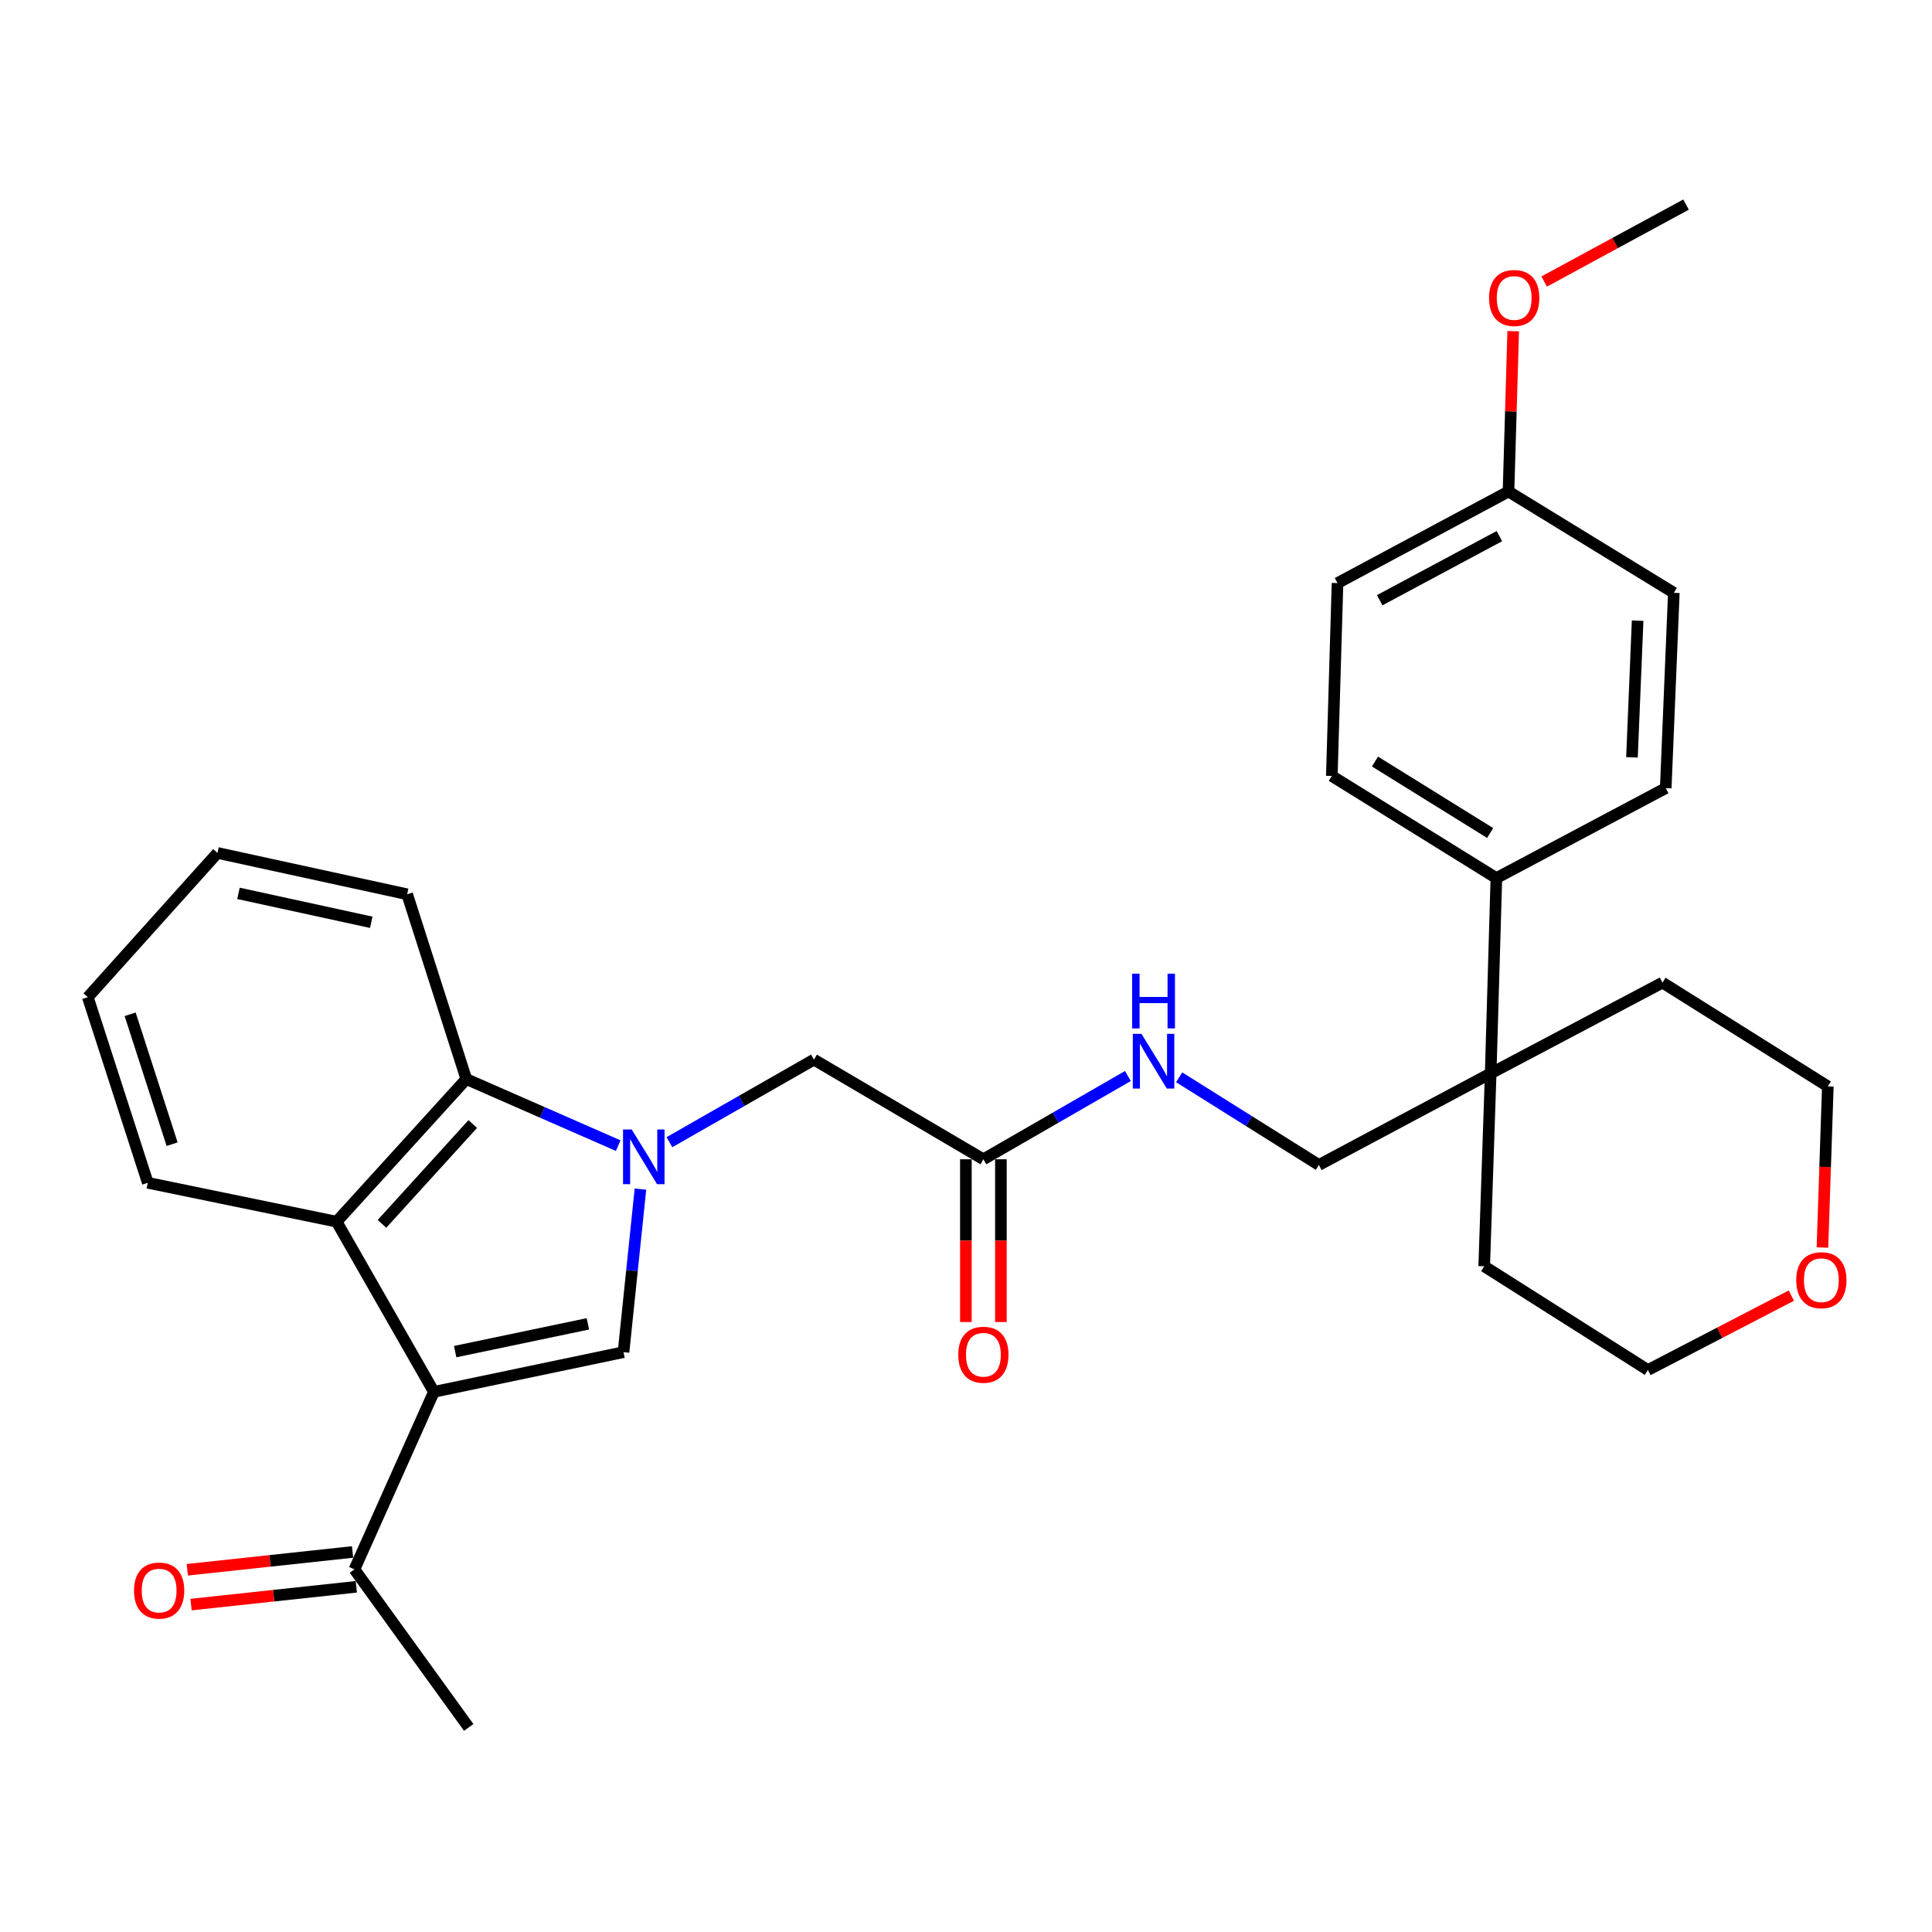 <?xml version='1.0' encoding='iso-8859-1'?>
<svg version='1.1' baseProfile='full'
              xmlns='http://www.w3.org/2000/svg'
                      xmlns:rdkit='http://www.rdkit.org/xml'
                      xmlns:xlink='http://www.w3.org/1999/xlink'
                  xml:space='preserve'
width='1000px' height='1000px' viewBox='0 0 1000 1000'>
<!-- END OF HEADER -->
<rect style='opacity:1.0;fill:#FFFFFF;stroke:none' width='1000' height='1000' x='0' y='0'> </rect>
<path class='bond-1' d='M 331.491,615.484 L 327.111,657.678' style='fill:none;fill-rule:evenodd;stroke:#0000FF;stroke-width:6px;stroke-linecap:butt;stroke-linejoin:miter;stroke-opacity:1' />
<path class='bond-1' d='M 327.111,657.678 L 322.732,699.872' style='fill:none;fill-rule:evenodd;stroke:#000000;stroke-width:6px;stroke-linecap:butt;stroke-linejoin:miter;stroke-opacity:1' />
<path class='bond-3' d='M 319.977,592.978 L 280.668,575.751' style='fill:none;fill-rule:evenodd;stroke:#0000FF;stroke-width:6px;stroke-linecap:butt;stroke-linejoin:miter;stroke-opacity:1' />
<path class='bond-3' d='M 280.668,575.751 L 241.359,558.525' style='fill:none;fill-rule:evenodd;stroke:#000000;stroke-width:6px;stroke-linecap:butt;stroke-linejoin:miter;stroke-opacity:1' />
<path class='bond-5' d='M 346.5,591.196 L 383.897,569.826' style='fill:none;fill-rule:evenodd;stroke:#0000FF;stroke-width:6px;stroke-linecap:butt;stroke-linejoin:miter;stroke-opacity:1' />
<path class='bond-5' d='M 383.897,569.826 L 421.293,548.455' style='fill:none;fill-rule:evenodd;stroke:#000000;stroke-width:6px;stroke-linecap:butt;stroke-linejoin:miter;stroke-opacity:1' />
<path class='bond-0' d='M 224.583,720.424 L 322.732,699.872' style='fill:none;fill-rule:evenodd;stroke:#000000;stroke-width:6px;stroke-linecap:butt;stroke-linejoin:miter;stroke-opacity:1' />
<path class='bond-0' d='M 235.591,699.601 L 304.295,685.214' style='fill:none;fill-rule:evenodd;stroke:#000000;stroke-width:6px;stroke-linecap:butt;stroke-linejoin:miter;stroke-opacity:1' />
<path class='bond-4' d='M 224.583,720.424 L 183.459,812.309' style='fill:none;fill-rule:evenodd;stroke:#000000;stroke-width:6px;stroke-linecap:butt;stroke-linejoin:miter;stroke-opacity:1' />
<path class='bond-30' d='M 224.583,720.424 L 174.235,632.345' style='fill:none;fill-rule:evenodd;stroke:#000000;stroke-width:6px;stroke-linecap:butt;stroke-linejoin:miter;stroke-opacity:1' />
<path class='bond-2' d='M 174.235,632.345 L 241.359,558.525' style='fill:none;fill-rule:evenodd;stroke:#000000;stroke-width:6px;stroke-linecap:butt;stroke-linejoin:miter;stroke-opacity:1' />
<path class='bond-2' d='M 197.714,633.466 L 244.701,581.792' style='fill:none;fill-rule:evenodd;stroke:#000000;stroke-width:6px;stroke-linecap:butt;stroke-linejoin:miter;stroke-opacity:1' />
<path class='bond-19' d='M 174.235,632.345 L 76.499,612.216' style='fill:none;fill-rule:evenodd;stroke:#000000;stroke-width:6px;stroke-linecap:butt;stroke-linejoin:miter;stroke-opacity:1' />
<path class='bond-20' d='M 241.359,558.525 L 210.747,462.873' style='fill:none;fill-rule:evenodd;stroke:#000000;stroke-width:6px;stroke-linecap:butt;stroke-linejoin:miter;stroke-opacity:1' />
<path class='bond-12' d='M 182.489,803.299 L 139.715,807.905' style='fill:none;fill-rule:evenodd;stroke:#000000;stroke-width:6px;stroke-linecap:butt;stroke-linejoin:miter;stroke-opacity:1' />
<path class='bond-12' d='M 139.715,807.905 L 96.941,812.511' style='fill:none;fill-rule:evenodd;stroke:#FF0000;stroke-width:6px;stroke-linecap:butt;stroke-linejoin:miter;stroke-opacity:1' />
<path class='bond-12' d='M 184.429,821.32 L 141.655,825.926' style='fill:none;fill-rule:evenodd;stroke:#000000;stroke-width:6px;stroke-linecap:butt;stroke-linejoin:miter;stroke-opacity:1' />
<path class='bond-12' d='M 141.655,825.926 L 98.882,830.532' style='fill:none;fill-rule:evenodd;stroke:#FF0000;stroke-width:6px;stroke-linecap:butt;stroke-linejoin:miter;stroke-opacity:1' />
<path class='bond-24' d='M 183.459,812.309 L 242.608,894.105' style='fill:none;fill-rule:evenodd;stroke:#000000;stroke-width:6px;stroke-linecap:butt;stroke-linejoin:miter;stroke-opacity:1' />
<path class='bond-6' d='M 421.293,548.455 L 509,600.042' style='fill:none;fill-rule:evenodd;stroke:#000000;stroke-width:6px;stroke-linecap:butt;stroke-linejoin:miter;stroke-opacity:1' />
<path class='bond-9' d='M 509,600.042 L 546.399,578.493' style='fill:none;fill-rule:evenodd;stroke:#000000;stroke-width:6px;stroke-linecap:butt;stroke-linejoin:miter;stroke-opacity:1' />
<path class='bond-9' d='M 546.399,578.493 L 583.797,556.944' style='fill:none;fill-rule:evenodd;stroke:#0000FF;stroke-width:6px;stroke-linecap:butt;stroke-linejoin:miter;stroke-opacity:1' />
<path class='bond-11' d='M 499.937,600.042 L 499.937,642.163' style='fill:none;fill-rule:evenodd;stroke:#000000;stroke-width:6px;stroke-linecap:butt;stroke-linejoin:miter;stroke-opacity:1' />
<path class='bond-11' d='M 499.937,642.163 L 499.937,684.283' style='fill:none;fill-rule:evenodd;stroke:#FF0000;stroke-width:6px;stroke-linecap:butt;stroke-linejoin:miter;stroke-opacity:1' />
<path class='bond-11' d='M 518.062,600.042 L 518.062,642.163' style='fill:none;fill-rule:evenodd;stroke:#000000;stroke-width:6px;stroke-linecap:butt;stroke-linejoin:miter;stroke-opacity:1' />
<path class='bond-11' d='M 518.062,642.163 L 518.062,684.283' style='fill:none;fill-rule:evenodd;stroke:#FF0000;stroke-width:6px;stroke-linecap:butt;stroke-linejoin:miter;stroke-opacity:1' />
<path class='bond-7' d='M 771.575,555.584 L 682.65,602.982' style='fill:none;fill-rule:evenodd;stroke:#000000;stroke-width:6px;stroke-linecap:butt;stroke-linejoin:miter;stroke-opacity:1' />
<path class='bond-8' d='M 771.575,555.584 L 774.516,454.495' style='fill:none;fill-rule:evenodd;stroke:#000000;stroke-width:6px;stroke-linecap:butt;stroke-linejoin:miter;stroke-opacity:1' />
<path class='bond-22' d='M 771.575,555.584 L 860.51,508.599' style='fill:none;fill-rule:evenodd;stroke:#000000;stroke-width:6px;stroke-linecap:butt;stroke-linejoin:miter;stroke-opacity:1' />
<path class='bond-23' d='M 771.575,555.584 L 768.222,655.415' style='fill:none;fill-rule:evenodd;stroke:#000000;stroke-width:6px;stroke-linecap:butt;stroke-linejoin:miter;stroke-opacity:1' />
<path class='bond-14' d='M 774.516,454.495 L 689.347,401.64' style='fill:none;fill-rule:evenodd;stroke:#000000;stroke-width:6px;stroke-linecap:butt;stroke-linejoin:miter;stroke-opacity:1' />
<path class='bond-14' d='M 771.298,431.166 L 711.68,394.168' style='fill:none;fill-rule:evenodd;stroke:#000000;stroke-width:6px;stroke-linecap:butt;stroke-linejoin:miter;stroke-opacity:1' />
<path class='bond-15' d='M 774.516,454.495 L 862.182,407.923' style='fill:none;fill-rule:evenodd;stroke:#000000;stroke-width:6px;stroke-linecap:butt;stroke-linejoin:miter;stroke-opacity:1' />
<path class='bond-10' d='M 610.344,557.614 L 646.497,580.298' style='fill:none;fill-rule:evenodd;stroke:#0000FF;stroke-width:6px;stroke-linecap:butt;stroke-linejoin:miter;stroke-opacity:1' />
<path class='bond-10' d='M 646.497,580.298 L 682.65,602.982' style='fill:none;fill-rule:evenodd;stroke:#000000;stroke-width:6px;stroke-linecap:butt;stroke-linejoin:miter;stroke-opacity:1' />
<path class='bond-13' d='M 927.2,670.599 L 890.074,689.857' style='fill:none;fill-rule:evenodd;stroke:#FF0000;stroke-width:6px;stroke-linecap:butt;stroke-linejoin:miter;stroke-opacity:1' />
<path class='bond-13' d='M 890.074,689.857 L 852.948,709.116' style='fill:none;fill-rule:evenodd;stroke:#000000;stroke-width:6px;stroke-linecap:butt;stroke-linejoin:miter;stroke-opacity:1' />
<path class='bond-32' d='M 943.292,645.716 L 944.687,604.009' style='fill:none;fill-rule:evenodd;stroke:#FF0000;stroke-width:6px;stroke-linecap:butt;stroke-linejoin:miter;stroke-opacity:1' />
<path class='bond-32' d='M 944.687,604.009 L 946.082,562.301' style='fill:none;fill-rule:evenodd;stroke:#000000;stroke-width:6px;stroke-linecap:butt;stroke-linejoin:miter;stroke-opacity:1' />
<path class='bond-18' d='M 689.347,401.64 L 692.297,301.81' style='fill:none;fill-rule:evenodd;stroke:#000000;stroke-width:6px;stroke-linecap:butt;stroke-linejoin:miter;stroke-opacity:1' />
<path class='bond-17' d='M 862.182,407.923 L 866.371,306.834' style='fill:none;fill-rule:evenodd;stroke:#000000;stroke-width:6px;stroke-linecap:butt;stroke-linejoin:miter;stroke-opacity:1' />
<path class='bond-17' d='M 844.7,392.01 L 847.633,321.247' style='fill:none;fill-rule:evenodd;stroke:#000000;stroke-width:6px;stroke-linecap:butt;stroke-linejoin:miter;stroke-opacity:1' />
<path class='bond-16' d='M 780.799,254.402 L 866.371,306.834' style='fill:none;fill-rule:evenodd;stroke:#000000;stroke-width:6px;stroke-linecap:butt;stroke-linejoin:miter;stroke-opacity:1' />
<path class='bond-21' d='M 780.799,254.402 L 782.016,212.909' style='fill:none;fill-rule:evenodd;stroke:#000000;stroke-width:6px;stroke-linecap:butt;stroke-linejoin:miter;stroke-opacity:1' />
<path class='bond-21' d='M 782.016,212.909 L 783.233,171.416' style='fill:none;fill-rule:evenodd;stroke:#FF0000;stroke-width:6px;stroke-linecap:butt;stroke-linejoin:miter;stroke-opacity:1' />
<path class='bond-33' d='M 780.799,254.402 L 692.297,301.81' style='fill:none;fill-rule:evenodd;stroke:#000000;stroke-width:6px;stroke-linecap:butt;stroke-linejoin:miter;stroke-opacity:1' />
<path class='bond-33' d='M 776.082,277.49 L 714.131,310.676' style='fill:none;fill-rule:evenodd;stroke:#000000;stroke-width:6px;stroke-linecap:butt;stroke-linejoin:miter;stroke-opacity:1' />
<path class='bond-31' d='M 76.499,612.216 L 45.455,516.152' style='fill:none;fill-rule:evenodd;stroke:#000000;stroke-width:6px;stroke-linecap:butt;stroke-linejoin:miter;stroke-opacity:1' />
<path class='bond-31' d='M 89.09,592.233 L 67.358,524.988' style='fill:none;fill-rule:evenodd;stroke:#000000;stroke-width:6px;stroke-linecap:butt;stroke-linejoin:miter;stroke-opacity:1' />
<path class='bond-29' d='M 210.747,462.873 L 112.569,441.485' style='fill:none;fill-rule:evenodd;stroke:#000000;stroke-width:6px;stroke-linecap:butt;stroke-linejoin:miter;stroke-opacity:1' />
<path class='bond-29' d='M 192.163,477.375 L 123.437,462.404' style='fill:none;fill-rule:evenodd;stroke:#000000;stroke-width:6px;stroke-linecap:butt;stroke-linejoin:miter;stroke-opacity:1' />
<path class='bond-27' d='M 799.269,145.724 L 835.977,125.809' style='fill:none;fill-rule:evenodd;stroke:#FF0000;stroke-width:6px;stroke-linecap:butt;stroke-linejoin:miter;stroke-opacity:1' />
<path class='bond-27' d='M 835.977,125.809 L 872.684,105.895' style='fill:none;fill-rule:evenodd;stroke:#000000;stroke-width:6px;stroke-linecap:butt;stroke-linejoin:miter;stroke-opacity:1' />
<path class='bond-25' d='M 860.51,508.599 L 946.082,562.301' style='fill:none;fill-rule:evenodd;stroke:#000000;stroke-width:6px;stroke-linecap:butt;stroke-linejoin:miter;stroke-opacity:1' />
<path class='bond-26' d='M 768.222,655.415 L 852.948,709.116' style='fill:none;fill-rule:evenodd;stroke:#000000;stroke-width:6px;stroke-linecap:butt;stroke-linejoin:miter;stroke-opacity:1' />
<path class='bond-28' d='M 45.455,516.152 L 112.569,441.485' style='fill:none;fill-rule:evenodd;stroke:#000000;stroke-width:6px;stroke-linecap:butt;stroke-linejoin:miter;stroke-opacity:1' />
<path  class='atom-0' d='M 326.964 584.623
L 336.244 599.623
Q 337.164 601.103, 338.644 603.783
Q 340.124 606.463, 340.204 606.623
L 340.204 584.623
L 343.964 584.623
L 343.964 612.943
L 340.084 612.943
L 330.124 596.543
Q 328.964 594.623, 327.724 592.423
Q 326.524 590.223, 326.164 589.543
L 326.164 612.943
L 322.484 612.943
L 322.484 584.623
L 326.964 584.623
' fill='#0000FF'/>
<path  class='atom-10' d='M 590.819 535.131
L 600.099 550.131
Q 601.019 551.611, 602.499 554.291
Q 603.979 556.971, 604.059 557.131
L 604.059 535.131
L 607.819 535.131
L 607.819 563.451
L 603.939 563.451
L 593.979 547.051
Q 592.819 545.131, 591.579 542.931
Q 590.379 540.731, 590.019 540.051
L 590.019 563.451
L 586.339 563.451
L 586.339 535.131
L 590.819 535.131
' fill='#0000FF'/>
<path  class='atom-10' d='M 585.999 503.979
L 589.839 503.979
L 589.839 516.019
L 604.319 516.019
L 604.319 503.979
L 608.159 503.979
L 608.159 532.299
L 604.319 532.299
L 604.319 519.219
L 589.839 519.219
L 589.839 532.299
L 585.999 532.299
L 585.999 503.979
' fill='#0000FF'/>
<path  class='atom-12' d='M 496 701.211
Q 496 694.411, 499.36 690.611
Q 502.72 686.811, 509 686.811
Q 515.28 686.811, 518.64 690.611
Q 522 694.411, 522 701.211
Q 522 708.091, 518.6 712.011
Q 515.2 715.891, 509 715.891
Q 502.76 715.891, 499.36 712.011
Q 496 708.131, 496 701.211
M 509 712.691
Q 513.32 712.691, 515.64 709.811
Q 518 706.891, 518 701.211
Q 518 695.651, 515.64 692.851
Q 513.32 690.011, 509 690.011
Q 504.68 690.011, 502.32 692.811
Q 500 695.611, 500 701.211
Q 500 706.931, 502.32 709.811
Q 504.68 712.691, 509 712.691
' fill='#FF0000'/>
<path  class='atom-13' d='M 69.37 823.275
Q 69.37 816.475, 72.73 812.675
Q 76.09 808.875, 82.37 808.875
Q 88.65 808.875, 92.01 812.675
Q 95.37 816.475, 95.37 823.275
Q 95.37 830.155, 91.97 834.075
Q 88.57 837.955, 82.37 837.955
Q 76.13 837.955, 72.73 834.075
Q 69.37 830.195, 69.37 823.275
M 82.37 834.755
Q 86.69 834.755, 89.01 831.875
Q 91.37 828.955, 91.37 823.275
Q 91.37 817.715, 89.01 814.915
Q 86.69 812.075, 82.37 812.075
Q 78.05 812.075, 75.69 814.875
Q 73.37 817.675, 73.37 823.275
Q 73.37 828.995, 75.69 831.875
Q 78.05 834.755, 82.37 834.755
' fill='#FF0000'/>
<path  class='atom-14' d='M 929.729 662.624
Q 929.729 655.824, 933.089 652.024
Q 936.449 648.224, 942.729 648.224
Q 949.009 648.224, 952.369 652.024
Q 955.729 655.824, 955.729 662.624
Q 955.729 669.504, 952.329 673.424
Q 948.929 677.304, 942.729 677.304
Q 936.489 677.304, 933.089 673.424
Q 929.729 669.544, 929.729 662.624
M 942.729 674.104
Q 947.049 674.104, 949.369 671.224
Q 951.729 668.304, 951.729 662.624
Q 951.729 657.064, 949.369 654.264
Q 947.049 651.424, 942.729 651.424
Q 938.409 651.424, 936.049 654.224
Q 933.729 657.024, 933.729 662.624
Q 933.729 668.344, 936.049 671.224
Q 938.409 674.104, 942.729 674.104
' fill='#FF0000'/>
<path  class='atom-22' d='M 770.739 154.229
Q 770.739 147.429, 774.099 143.629
Q 777.459 139.829, 783.739 139.829
Q 790.019 139.829, 793.379 143.629
Q 796.739 147.429, 796.739 154.229
Q 796.739 161.109, 793.339 165.029
Q 789.939 168.909, 783.739 168.909
Q 777.499 168.909, 774.099 165.029
Q 770.739 161.149, 770.739 154.229
M 783.739 165.709
Q 788.059 165.709, 790.379 162.829
Q 792.739 159.909, 792.739 154.229
Q 792.739 148.669, 790.379 145.869
Q 788.059 143.029, 783.739 143.029
Q 779.419 143.029, 777.059 145.829
Q 774.739 148.629, 774.739 154.229
Q 774.739 159.949, 777.059 162.829
Q 779.419 165.709, 783.739 165.709
' fill='#FF0000'/>
</svg>
